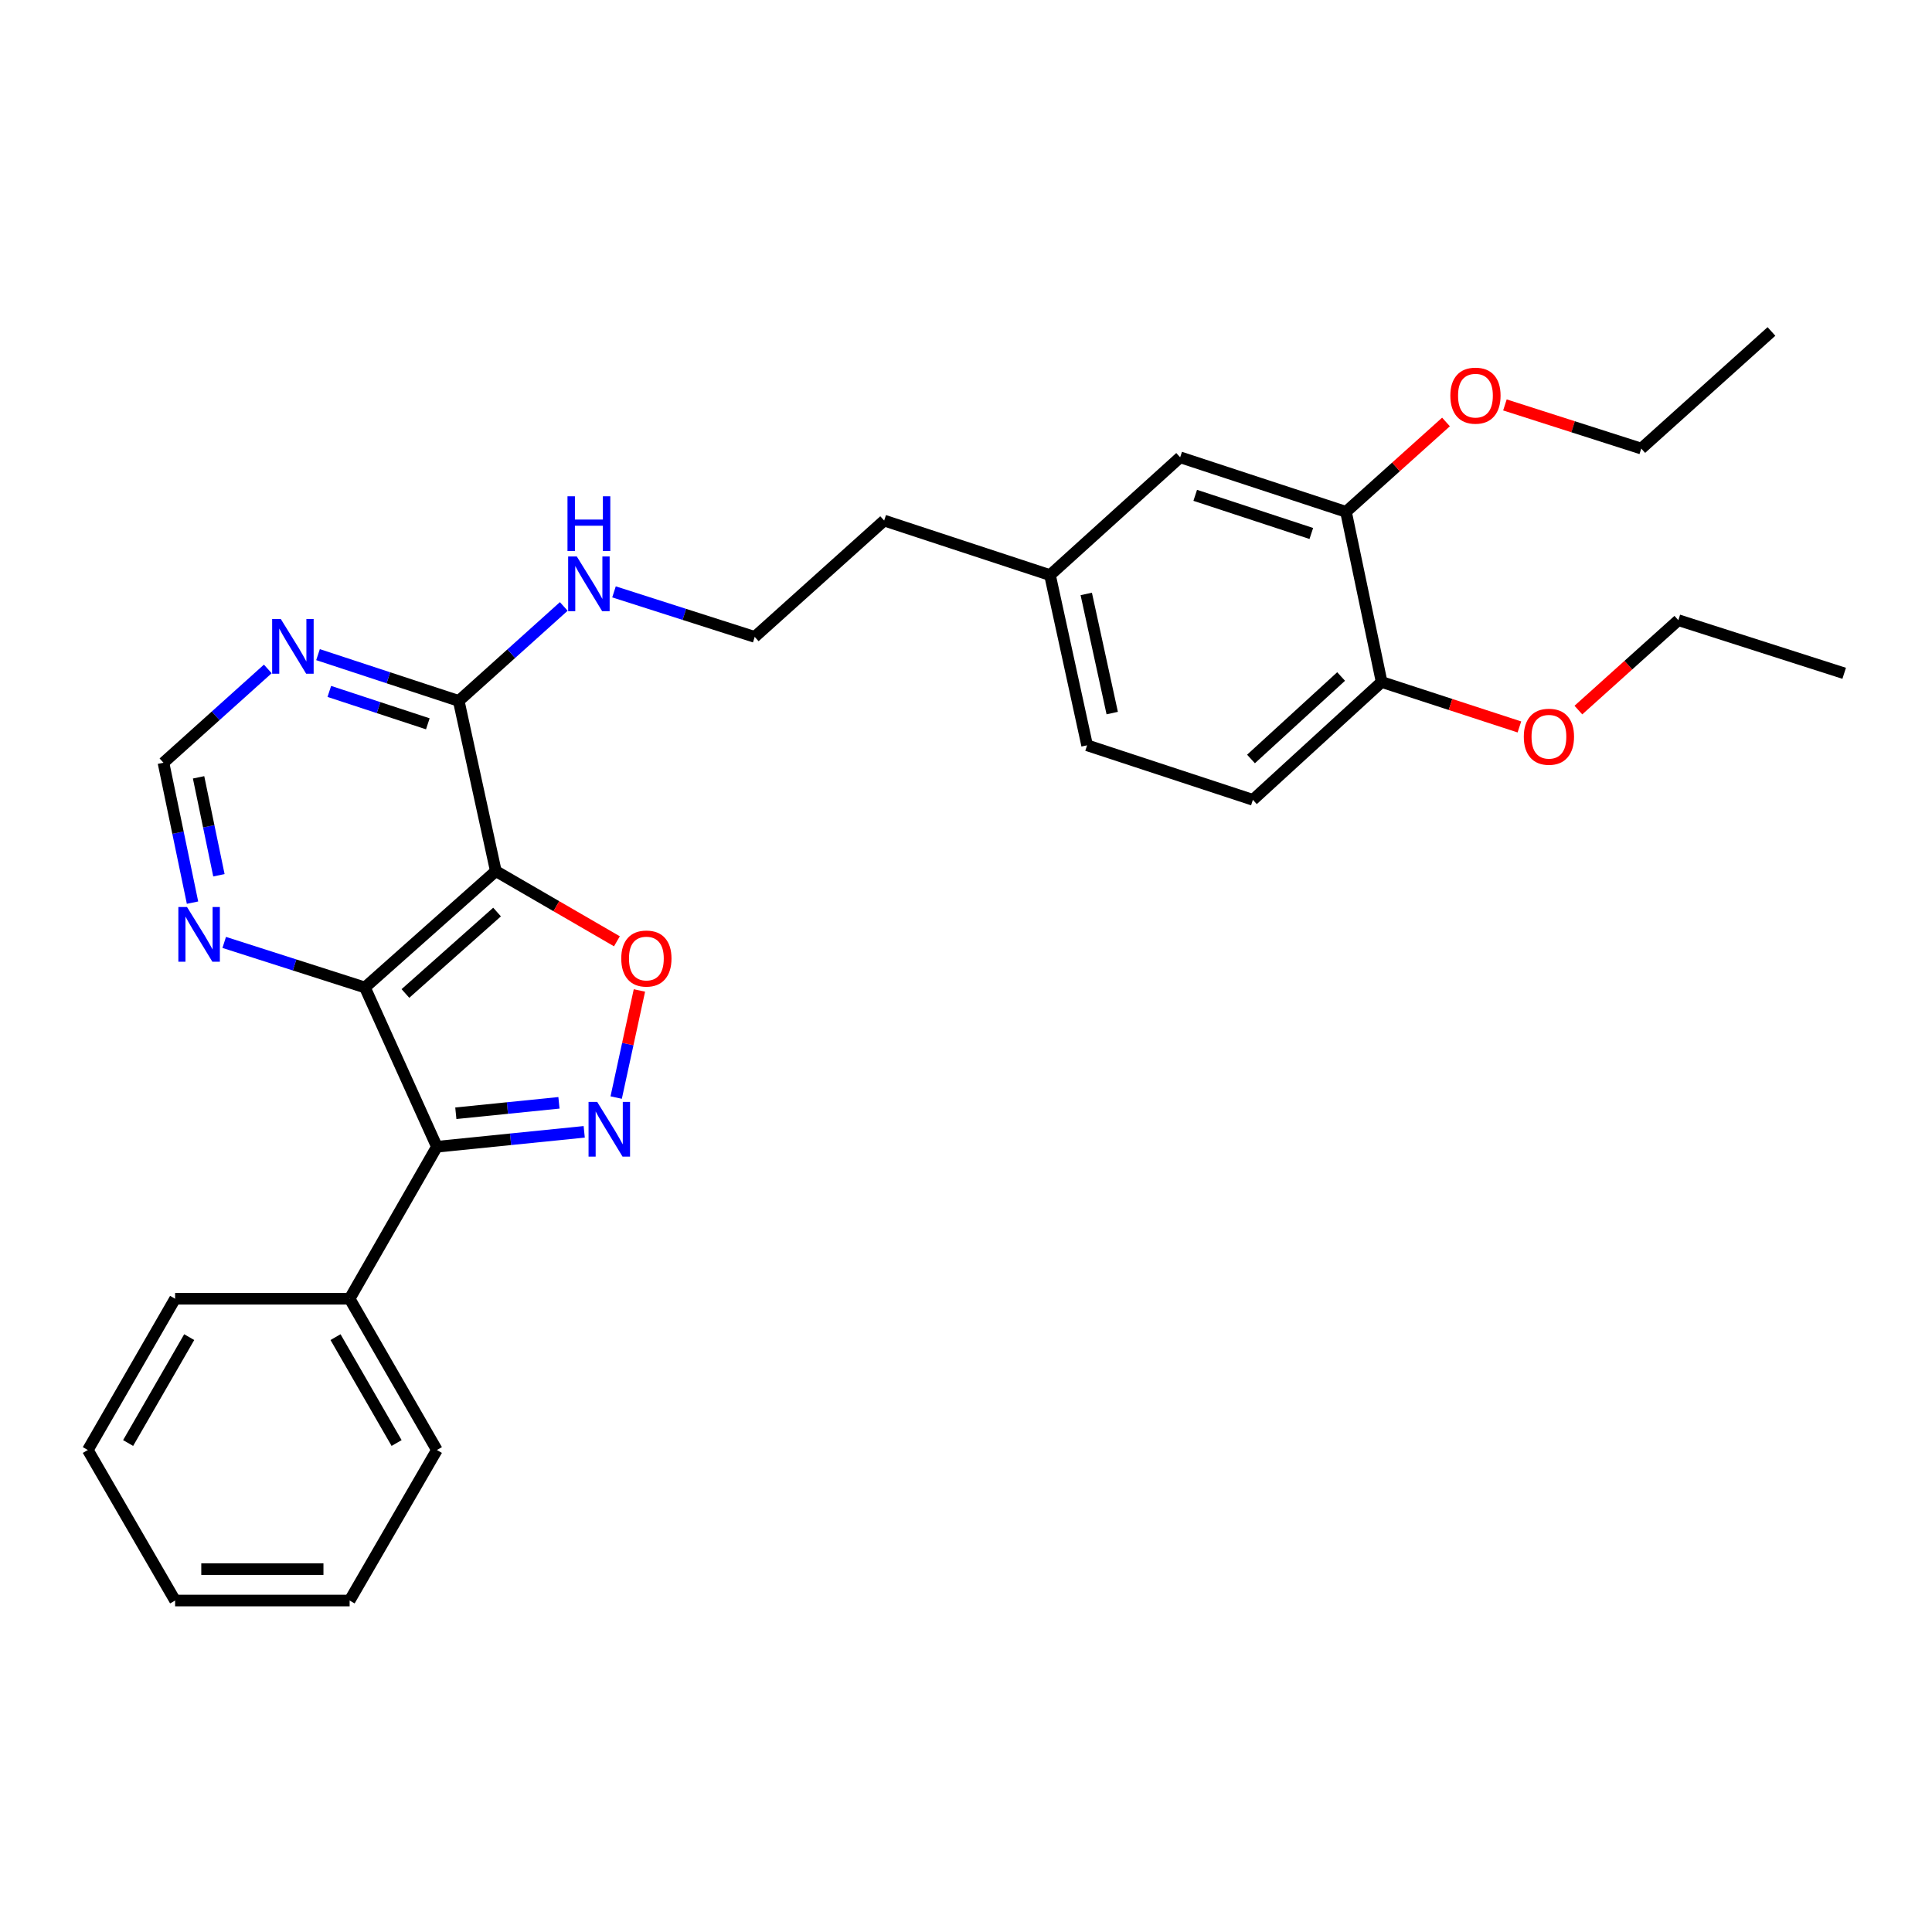 <?xml version='1.0' encoding='iso-8859-1'?>
<svg version='1.1' baseProfile='full'
              xmlns='http://www.w3.org/2000/svg'
                      xmlns:rdkit='http://www.rdkit.org/xml'
                      xmlns:xlink='http://www.w3.org/1999/xlink'
                  xml:space='preserve'
width='1000px' height='1000px' viewBox='0 0 1000 1000'>
<!-- END OF HEADER -->
<rect style='opacity:1.0;fill:#FFFFFF;stroke:none' width='1000' height='1000' x='0' y='0'> </rect>
<path class='bond-1' d='M 256.637,450.885 L 188.88,511.109' style='fill:none;fill-rule:evenodd;stroke:#000000;stroke-width:6px;stroke-linecap:butt;stroke-linejoin:miter;stroke-opacity:1' />
<path class='bond-1' d='M 257.274,472.07 L 209.844,514.227' style='fill:none;fill-rule:evenodd;stroke:#000000;stroke-width:6px;stroke-linecap:butt;stroke-linejoin:miter;stroke-opacity:1' />
<path class='bond-3' d='M 256.637,450.885 L 287.975,469.049' style='fill:none;fill-rule:evenodd;stroke:#000000;stroke-width:6px;stroke-linecap:butt;stroke-linejoin:miter;stroke-opacity:1' />
<path class='bond-3' d='M 287.975,469.049 L 319.312,487.213' style='fill:none;fill-rule:evenodd;stroke:#FF0000;stroke-width:6px;stroke-linecap:butt;stroke-linejoin:miter;stroke-opacity:1' />
<path class='bond-4' d='M 256.637,450.885 L 237.444,362.797' style='fill:none;fill-rule:evenodd;stroke:#000000;stroke-width:6px;stroke-linecap:butt;stroke-linejoin:miter;stroke-opacity:1' />
<path class='bond-0' d='M 318.934,568.097 L 324.948,540.376' style='fill:none;fill-rule:evenodd;stroke:#0000FF;stroke-width:6px;stroke-linecap:butt;stroke-linejoin:miter;stroke-opacity:1' />
<path class='bond-0' d='M 324.948,540.376 L 330.962,512.656' style='fill:none;fill-rule:evenodd;stroke:#FF0000;stroke-width:6px;stroke-linecap:butt;stroke-linejoin:miter;stroke-opacity:1' />
<path class='bond-29' d='M 302.389,585.834 L 264.263,589.693' style='fill:none;fill-rule:evenodd;stroke:#0000FF;stroke-width:6px;stroke-linecap:butt;stroke-linejoin:miter;stroke-opacity:1' />
<path class='bond-29' d='M 264.263,589.693 L 226.137,593.552' style='fill:none;fill-rule:evenodd;stroke:#000000;stroke-width:6px;stroke-linecap:butt;stroke-linejoin:miter;stroke-opacity:1' />
<path class='bond-29' d='M 289.314,570.817 L 262.626,573.518' style='fill:none;fill-rule:evenodd;stroke:#0000FF;stroke-width:6px;stroke-linecap:butt;stroke-linejoin:miter;stroke-opacity:1' />
<path class='bond-29' d='M 262.626,573.518 L 235.937,576.219' style='fill:none;fill-rule:evenodd;stroke:#000000;stroke-width:6px;stroke-linecap:butt;stroke-linejoin:miter;stroke-opacity:1' />
<path class='bond-2' d='M 188.88,511.109 L 226.137,593.552' style='fill:none;fill-rule:evenodd;stroke:#000000;stroke-width:6px;stroke-linecap:butt;stroke-linejoin:miter;stroke-opacity:1' />
<path class='bond-6' d='M 188.88,511.109 L 152.466,499.452' style='fill:none;fill-rule:evenodd;stroke:#000000;stroke-width:6px;stroke-linecap:butt;stroke-linejoin:miter;stroke-opacity:1' />
<path class='bond-6' d='M 152.466,499.452 L 116.052,487.794' style='fill:none;fill-rule:evenodd;stroke:#0000FF;stroke-width:6px;stroke-linecap:butt;stroke-linejoin:miter;stroke-opacity:1' />
<path class='bond-9' d='M 226.137,593.552 L 180.968,672.228' style='fill:none;fill-rule:evenodd;stroke:#000000;stroke-width:6px;stroke-linecap:butt;stroke-linejoin:miter;stroke-opacity:1' />
<path class='bond-5' d='M 237.444,362.797 L 201.025,350.818' style='fill:none;fill-rule:evenodd;stroke:#000000;stroke-width:6px;stroke-linecap:butt;stroke-linejoin:miter;stroke-opacity:1' />
<path class='bond-5' d='M 201.025,350.818 L 164.605,338.839' style='fill:none;fill-rule:evenodd;stroke:#0000FF;stroke-width:6px;stroke-linecap:butt;stroke-linejoin:miter;stroke-opacity:1' />
<path class='bond-5' d='M 221.439,374.647 L 195.945,366.262' style='fill:none;fill-rule:evenodd;stroke:#000000;stroke-width:6px;stroke-linecap:butt;stroke-linejoin:miter;stroke-opacity:1' />
<path class='bond-5' d='M 195.945,366.262 L 170.451,357.876' style='fill:none;fill-rule:evenodd;stroke:#0000FF;stroke-width:6px;stroke-linecap:butt;stroke-linejoin:miter;stroke-opacity:1' />
<path class='bond-12' d='M 237.444,362.797 L 264.626,338.345' style='fill:none;fill-rule:evenodd;stroke:#000000;stroke-width:6px;stroke-linecap:butt;stroke-linejoin:miter;stroke-opacity:1' />
<path class='bond-12' d='M 264.626,338.345 L 291.807,313.893' style='fill:none;fill-rule:evenodd;stroke:#0000FF;stroke-width:6px;stroke-linecap:butt;stroke-linejoin:miter;stroke-opacity:1' />
<path class='bond-8' d='M 138.614,346.242 L 111.611,370.515' style='fill:none;fill-rule:evenodd;stroke:#0000FF;stroke-width:6px;stroke-linecap:butt;stroke-linejoin:miter;stroke-opacity:1' />
<path class='bond-8' d='M 111.611,370.515 L 84.608,394.788' style='fill:none;fill-rule:evenodd;stroke:#000000;stroke-width:6px;stroke-linecap:butt;stroke-linejoin:miter;stroke-opacity:1' />
<path class='bond-30' d='M 99.648,467.206 L 92.128,430.997' style='fill:none;fill-rule:evenodd;stroke:#0000FF;stroke-width:6px;stroke-linecap:butt;stroke-linejoin:miter;stroke-opacity:1' />
<path class='bond-30' d='M 92.128,430.997 L 84.608,394.788' style='fill:none;fill-rule:evenodd;stroke:#000000;stroke-width:6px;stroke-linecap:butt;stroke-linejoin:miter;stroke-opacity:1' />
<path class='bond-30' d='M 113.309,453.037 L 108.045,427.691' style='fill:none;fill-rule:evenodd;stroke:#0000FF;stroke-width:6px;stroke-linecap:butt;stroke-linejoin:miter;stroke-opacity:1' />
<path class='bond-30' d='M 108.045,427.691 L 102.781,402.345' style='fill:none;fill-rule:evenodd;stroke:#000000;stroke-width:6px;stroke-linecap:butt;stroke-linejoin:miter;stroke-opacity:1' />
<path class='bond-7' d='M 696.686,264.919 L 610.848,236.704' style='fill:none;fill-rule:evenodd;stroke:#000000;stroke-width:6px;stroke-linecap:butt;stroke-linejoin:miter;stroke-opacity:1' />
<path class='bond-7' d='M 678.734,276.131 L 618.647,256.38' style='fill:none;fill-rule:evenodd;stroke:#000000;stroke-width:6px;stroke-linecap:butt;stroke-linejoin:miter;stroke-opacity:1' />
<path class='bond-16' d='M 696.686,264.919 L 722.564,241.665' style='fill:none;fill-rule:evenodd;stroke:#000000;stroke-width:6px;stroke-linecap:butt;stroke-linejoin:miter;stroke-opacity:1' />
<path class='bond-16' d='M 722.564,241.665 L 748.441,218.41' style='fill:none;fill-rule:evenodd;stroke:#FF0000;stroke-width:6px;stroke-linecap:butt;stroke-linejoin:miter;stroke-opacity:1' />
<path class='bond-32' d='M 696.686,264.919 L 715.129,352.998' style='fill:none;fill-rule:evenodd;stroke:#000000;stroke-width:6px;stroke-linecap:butt;stroke-linejoin:miter;stroke-opacity:1' />
<path class='bond-20' d='M 180.968,672.228 L 226.137,750.525' style='fill:none;fill-rule:evenodd;stroke:#000000;stroke-width:6px;stroke-linecap:butt;stroke-linejoin:miter;stroke-opacity:1' />
<path class='bond-20' d='M 173.661,692.096 L 205.279,746.904' style='fill:none;fill-rule:evenodd;stroke:#000000;stroke-width:6px;stroke-linecap:butt;stroke-linejoin:miter;stroke-opacity:1' />
<path class='bond-21' d='M 180.968,672.228 L 90.632,672.228' style='fill:none;fill-rule:evenodd;stroke:#000000;stroke-width:6px;stroke-linecap:butt;stroke-linejoin:miter;stroke-opacity:1' />
<path class='bond-10' d='M 715.129,352.998 L 648.492,413.99' style='fill:none;fill-rule:evenodd;stroke:#000000;stroke-width:6px;stroke-linecap:butt;stroke-linejoin:miter;stroke-opacity:1' />
<path class='bond-10' d='M 694.157,350.154 L 647.512,392.849' style='fill:none;fill-rule:evenodd;stroke:#000000;stroke-width:6px;stroke-linecap:butt;stroke-linejoin:miter;stroke-opacity:1' />
<path class='bond-17' d='M 715.129,352.998 L 750.785,364.631' style='fill:none;fill-rule:evenodd;stroke:#000000;stroke-width:6px;stroke-linecap:butt;stroke-linejoin:miter;stroke-opacity:1' />
<path class='bond-17' d='M 750.785,364.631 L 786.441,376.265' style='fill:none;fill-rule:evenodd;stroke:#FF0000;stroke-width:6px;stroke-linecap:butt;stroke-linejoin:miter;stroke-opacity:1' />
<path class='bond-11' d='M 610.848,236.704 L 543.479,297.669' style='fill:none;fill-rule:evenodd;stroke:#000000;stroke-width:6px;stroke-linecap:butt;stroke-linejoin:miter;stroke-opacity:1' />
<path class='bond-18' d='M 317.806,306.351 L 354.224,318.005' style='fill:none;fill-rule:evenodd;stroke:#0000FF;stroke-width:6px;stroke-linecap:butt;stroke-linejoin:miter;stroke-opacity:1' />
<path class='bond-18' d='M 354.224,318.005 L 390.642,329.659' style='fill:none;fill-rule:evenodd;stroke:#000000;stroke-width:6px;stroke-linecap:butt;stroke-linejoin:miter;stroke-opacity:1' />
<path class='bond-13' d='M 648.492,413.99 L 562.681,385.765' style='fill:none;fill-rule:evenodd;stroke:#000000;stroke-width:6px;stroke-linecap:butt;stroke-linejoin:miter;stroke-opacity:1' />
<path class='bond-14' d='M 543.479,297.669 L 457.641,269.444' style='fill:none;fill-rule:evenodd;stroke:#000000;stroke-width:6px;stroke-linecap:butt;stroke-linejoin:miter;stroke-opacity:1' />
<path class='bond-15' d='M 543.479,297.669 L 562.681,385.765' style='fill:none;fill-rule:evenodd;stroke:#000000;stroke-width:6px;stroke-linecap:butt;stroke-linejoin:miter;stroke-opacity:1' />
<path class='bond-15' d='M 562.244,307.421 L 575.685,369.089' style='fill:none;fill-rule:evenodd;stroke:#000000;stroke-width:6px;stroke-linecap:butt;stroke-linejoin:miter;stroke-opacity:1' />
<path class='bond-22' d='M 778.946,209.587 L 814.23,220.883' style='fill:none;fill-rule:evenodd;stroke:#FF0000;stroke-width:6px;stroke-linecap:butt;stroke-linejoin:miter;stroke-opacity:1' />
<path class='bond-22' d='M 814.23,220.883 L 849.514,232.179' style='fill:none;fill-rule:evenodd;stroke:#000000;stroke-width:6px;stroke-linecap:butt;stroke-linejoin:miter;stroke-opacity:1' />
<path class='bond-23' d='M 816.97,367.533 L 842.838,344.27' style='fill:none;fill-rule:evenodd;stroke:#FF0000;stroke-width:6px;stroke-linecap:butt;stroke-linejoin:miter;stroke-opacity:1' />
<path class='bond-23' d='M 842.838,344.27 L 868.707,321.007' style='fill:none;fill-rule:evenodd;stroke:#000000;stroke-width:6px;stroke-linecap:butt;stroke-linejoin:miter;stroke-opacity:1' />
<path class='bond-19' d='M 390.642,329.659 L 457.641,269.444' style='fill:none;fill-rule:evenodd;stroke:#000000;stroke-width:6px;stroke-linecap:butt;stroke-linejoin:miter;stroke-opacity:1' />
<path class='bond-27' d='M 226.137,750.525 L 180.968,828.434' style='fill:none;fill-rule:evenodd;stroke:#000000;stroke-width:6px;stroke-linecap:butt;stroke-linejoin:miter;stroke-opacity:1' />
<path class='bond-26' d='M 90.632,672.228 L 45.455,750.525' style='fill:none;fill-rule:evenodd;stroke:#000000;stroke-width:6px;stroke-linecap:butt;stroke-linejoin:miter;stroke-opacity:1' />
<path class='bond-26' d='M 97.937,692.098 L 66.312,746.906' style='fill:none;fill-rule:evenodd;stroke:#000000;stroke-width:6px;stroke-linecap:butt;stroke-linejoin:miter;stroke-opacity:1' />
<path class='bond-24' d='M 849.514,232.179 L 916.901,171.566' style='fill:none;fill-rule:evenodd;stroke:#000000;stroke-width:6px;stroke-linecap:butt;stroke-linejoin:miter;stroke-opacity:1' />
<path class='bond-25' d='M 868.707,321.007 L 954.545,348.5' style='fill:none;fill-rule:evenodd;stroke:#000000;stroke-width:6px;stroke-linecap:butt;stroke-linejoin:miter;stroke-opacity:1' />
<path class='bond-28' d='M 45.455,750.525 L 90.632,828.434' style='fill:none;fill-rule:evenodd;stroke:#000000;stroke-width:6px;stroke-linecap:butt;stroke-linejoin:miter;stroke-opacity:1' />
<path class='bond-31' d='M 180.968,828.434 L 90.632,828.434' style='fill:none;fill-rule:evenodd;stroke:#000000;stroke-width:6px;stroke-linecap:butt;stroke-linejoin:miter;stroke-opacity:1' />
<path class='bond-31' d='M 167.418,812.177 L 104.182,812.177' style='fill:none;fill-rule:evenodd;stroke:#000000;stroke-width:6px;stroke-linecap:butt;stroke-linejoin:miter;stroke-opacity:1' />
<path  class='atom-1' d='M 309.111 570.36
L 318.391 585.36
Q 319.311 586.84, 320.791 589.52
Q 322.271 592.2, 322.351 592.36
L 322.351 570.36
L 326.111 570.36
L 326.111 598.68
L 322.231 598.68
L 312.271 582.28
Q 311.111 580.36, 309.871 578.16
Q 308.671 575.96, 308.311 575.28
L 308.311 598.68
L 304.631 598.68
L 304.631 570.36
L 309.111 570.36
' fill='#0000FF'/>
<path  class='atom-4' d='M 321.564 496.133
Q 321.564 489.333, 324.924 485.533
Q 328.284 481.733, 334.564 481.733
Q 340.844 481.733, 344.204 485.533
Q 347.564 489.333, 347.564 496.133
Q 347.564 503.013, 344.164 506.933
Q 340.764 510.813, 334.564 510.813
Q 328.324 510.813, 324.924 506.933
Q 321.564 503.053, 321.564 496.133
M 334.564 507.613
Q 338.884 507.613, 341.204 504.733
Q 343.564 501.813, 343.564 496.133
Q 343.564 490.573, 341.204 487.773
Q 338.884 484.933, 334.564 484.933
Q 330.244 484.933, 327.884 487.733
Q 325.564 490.533, 325.564 496.133
Q 325.564 501.853, 327.884 504.733
Q 330.244 507.613, 334.564 507.613
' fill='#FF0000'/>
<path  class='atom-6' d='M 145.346 320.404
L 154.626 335.404
Q 155.546 336.884, 157.026 339.564
Q 158.506 342.244, 158.586 342.404
L 158.586 320.404
L 162.346 320.404
L 162.346 348.724
L 158.466 348.724
L 148.506 332.324
Q 147.346 330.404, 146.106 328.204
Q 144.906 326.004, 144.546 325.324
L 144.546 348.724
L 140.866 348.724
L 140.866 320.404
L 145.346 320.404
' fill='#0000FF'/>
<path  class='atom-7' d='M 96.8 469.474
L 106.08 484.474
Q 107 485.954, 108.48 488.634
Q 109.96 491.314, 110.04 491.474
L 110.04 469.474
L 113.8 469.474
L 113.8 497.794
L 109.92 497.794
L 99.96 481.394
Q 98.8 479.474, 97.56 477.274
Q 96.36 475.074, 96 474.394
L 96 497.794
L 92.32 497.794
L 92.32 469.474
L 96.8 469.474
' fill='#0000FF'/>
<path  class='atom-13' d='M 298.553 288.034
L 307.833 303.034
Q 308.753 304.514, 310.233 307.194
Q 311.713 309.874, 311.793 310.034
L 311.793 288.034
L 315.553 288.034
L 315.553 316.354
L 311.673 316.354
L 301.713 299.954
Q 300.553 298.034, 299.313 295.834
Q 298.113 293.634, 297.753 292.954
L 297.753 316.354
L 294.073 316.354
L 294.073 288.034
L 298.553 288.034
' fill='#0000FF'/>
<path  class='atom-13' d='M 293.733 256.882
L 297.573 256.882
L 297.573 268.922
L 312.053 268.922
L 312.053 256.882
L 315.893 256.882
L 315.893 285.202
L 312.053 285.202
L 312.053 272.122
L 297.573 272.122
L 297.573 285.202
L 293.733 285.202
L 293.733 256.882
' fill='#0000FF'/>
<path  class='atom-17' d='M 750.694 204.784
Q 750.694 197.984, 754.054 194.184
Q 757.414 190.384, 763.694 190.384
Q 769.974 190.384, 773.334 194.184
Q 776.694 197.984, 776.694 204.784
Q 776.694 211.664, 773.294 215.584
Q 769.894 219.464, 763.694 219.464
Q 757.454 219.464, 754.054 215.584
Q 750.694 211.704, 750.694 204.784
M 763.694 216.264
Q 768.014 216.264, 770.334 213.384
Q 772.694 210.464, 772.694 204.784
Q 772.694 199.224, 770.334 196.424
Q 768.014 193.584, 763.694 193.584
Q 759.374 193.584, 757.014 196.384
Q 754.694 199.184, 754.694 204.784
Q 754.694 210.504, 757.014 213.384
Q 759.374 216.264, 763.694 216.264
' fill='#FF0000'/>
<path  class='atom-18' d='M 788.718 381.329
Q 788.718 374.529, 792.078 370.729
Q 795.438 366.929, 801.718 366.929
Q 807.998 366.929, 811.358 370.729
Q 814.718 374.529, 814.718 381.329
Q 814.718 388.209, 811.318 392.129
Q 807.918 396.009, 801.718 396.009
Q 795.478 396.009, 792.078 392.129
Q 788.718 388.249, 788.718 381.329
M 801.718 392.809
Q 806.038 392.809, 808.358 389.929
Q 810.718 387.009, 810.718 381.329
Q 810.718 375.769, 808.358 372.969
Q 806.038 370.129, 801.718 370.129
Q 797.398 370.129, 795.038 372.929
Q 792.718 375.729, 792.718 381.329
Q 792.718 387.049, 795.038 389.929
Q 797.398 392.809, 801.718 392.809
' fill='#FF0000'/>
</svg>
